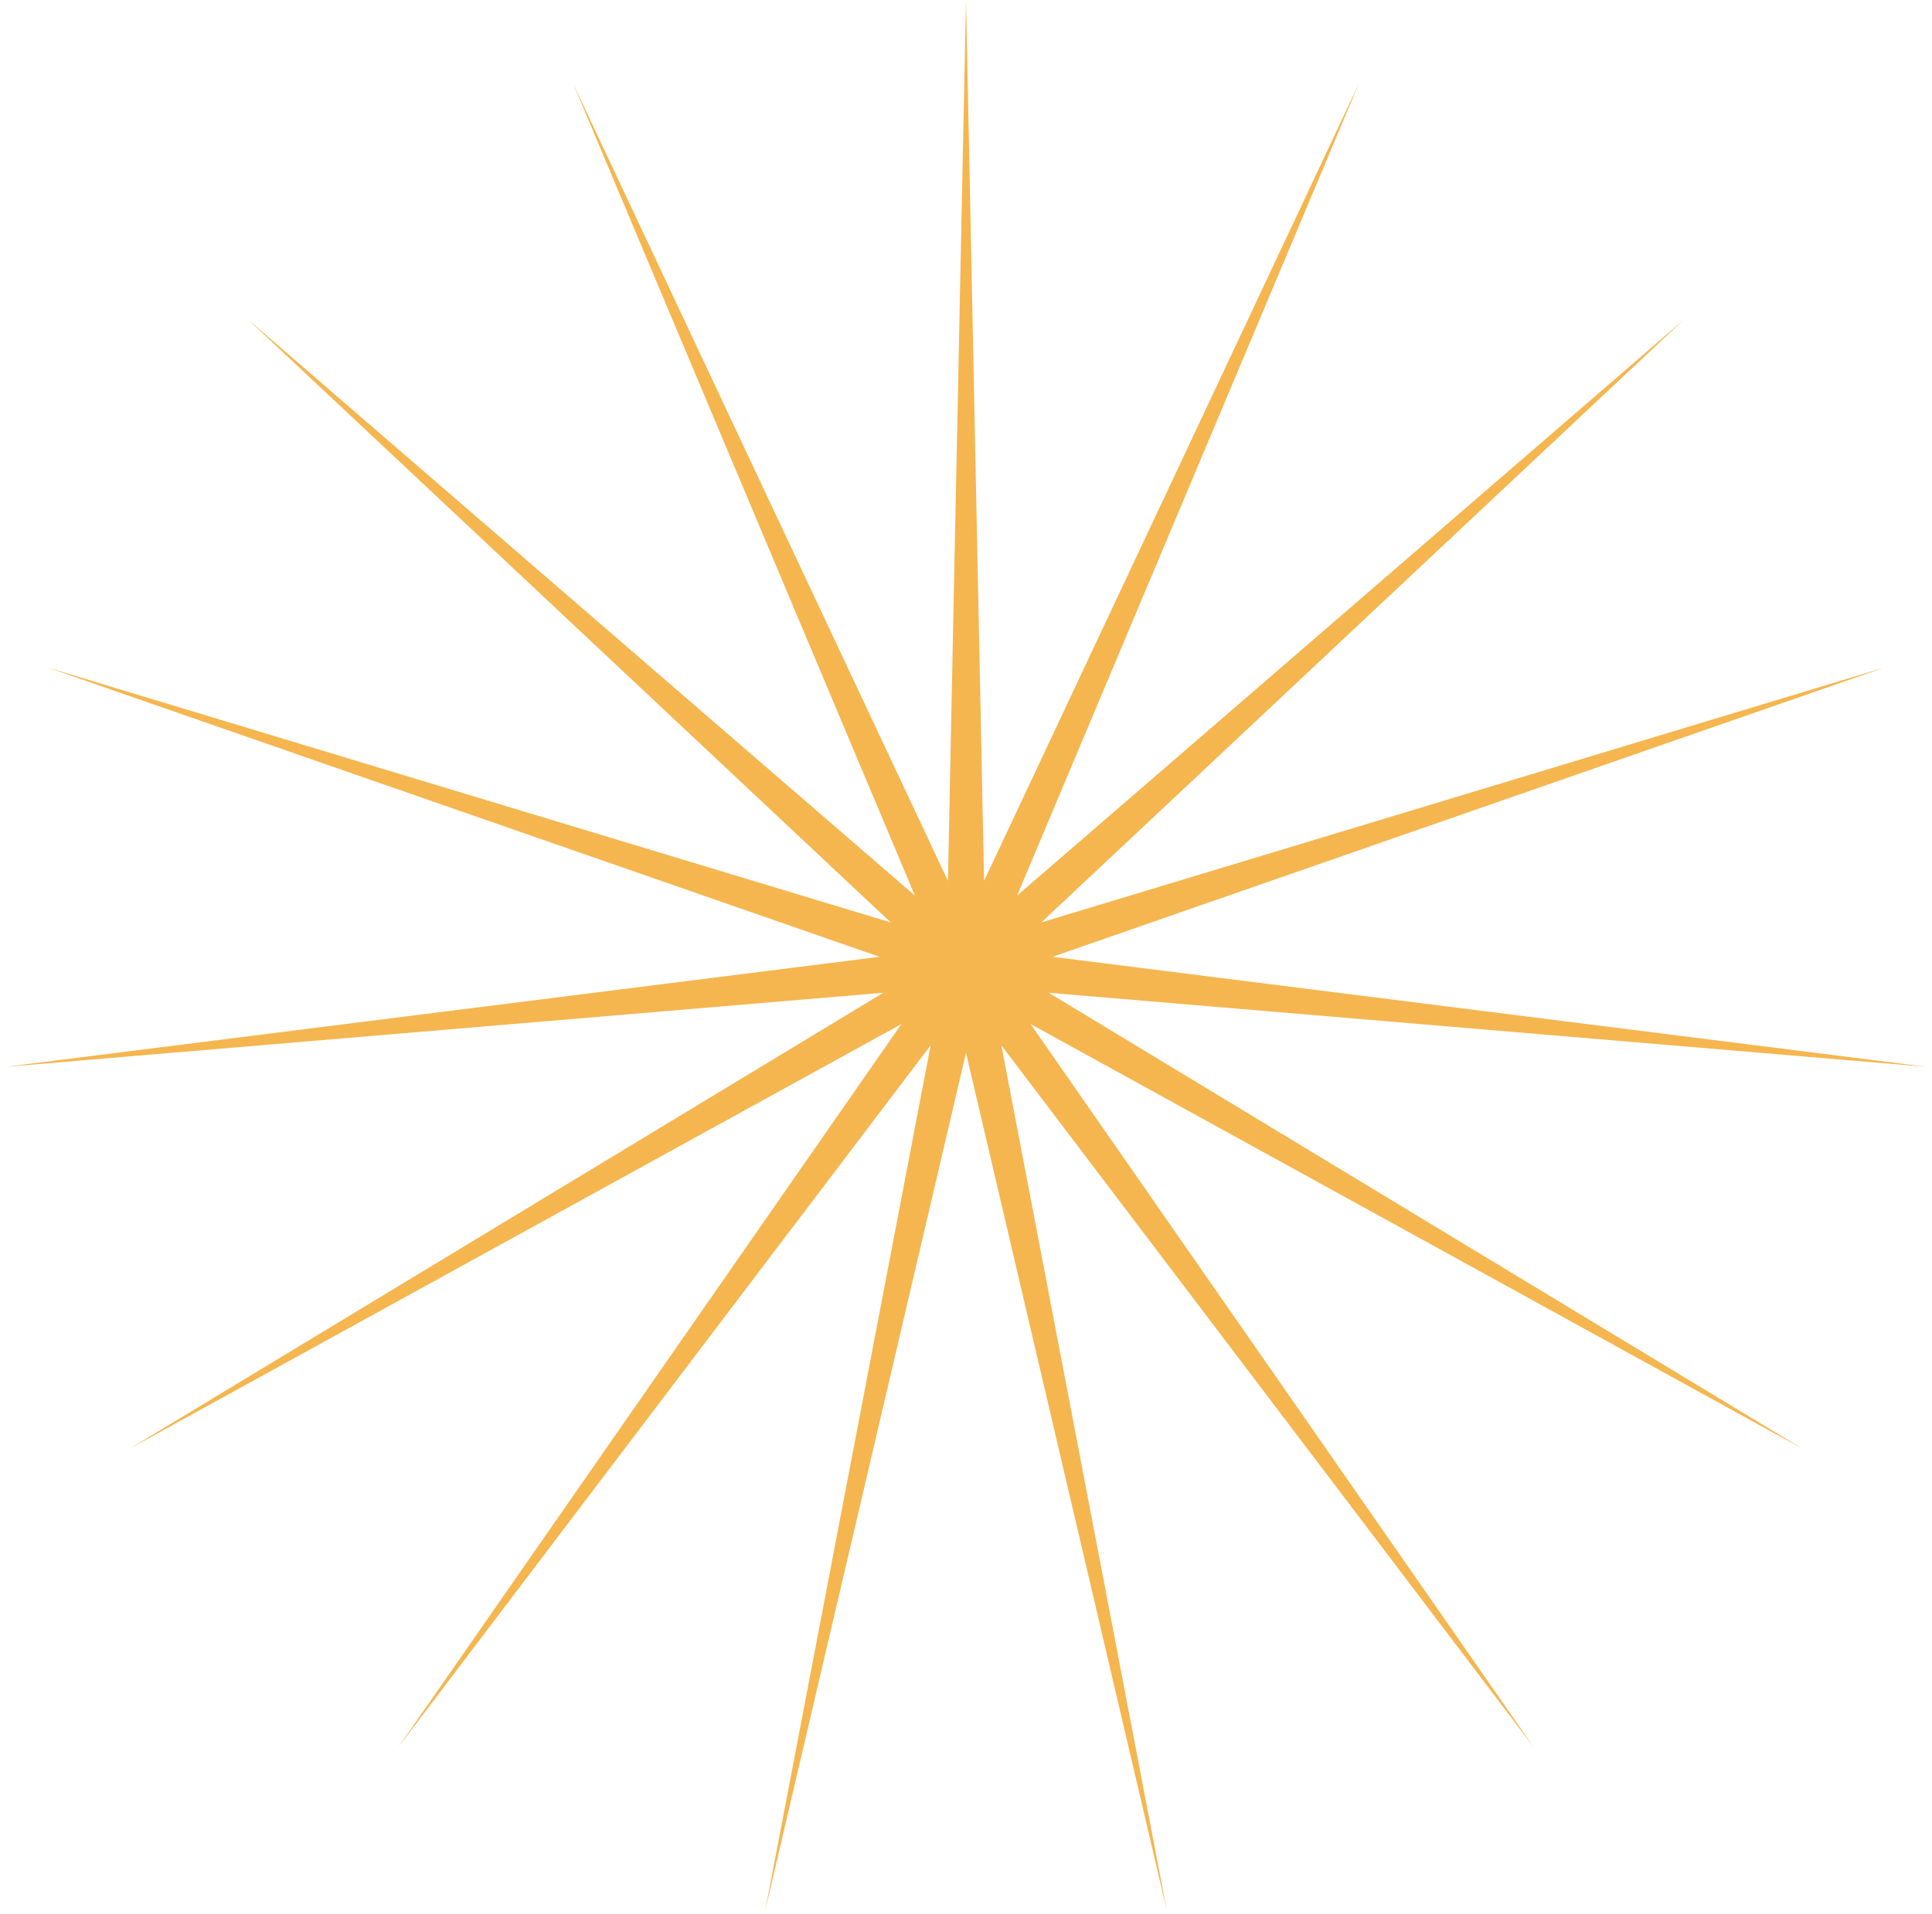 <?xml version="1.0" encoding="UTF-8"?> <svg xmlns="http://www.w3.org/2000/svg" width="107" height="106" viewBox="0 0 107 106" fill="none"> <path d="M53.5 0L54.501 48.79L75.26 4.625L56.33 49.605L93.258 17.701L57.67 51.093L104.382 36.968L58.289 52.997L106.707 59.092L58.079 54.988L99.832 80.25L57.078 56.722L84.947 96.782L55.458 57.899L64.623 105.831L53.5 58.315L42.377 105.831L51.542 57.899L22.053 96.782L49.922 56.722L7.168 80.25L48.921 54.988L0.293 59.092L48.711 52.997L2.618 36.968L49.33 51.093L13.742 17.701L50.67 49.605L31.74 4.625L52.499 48.79L53.5 0Z" fill="#F5B64F"></path> </svg> 